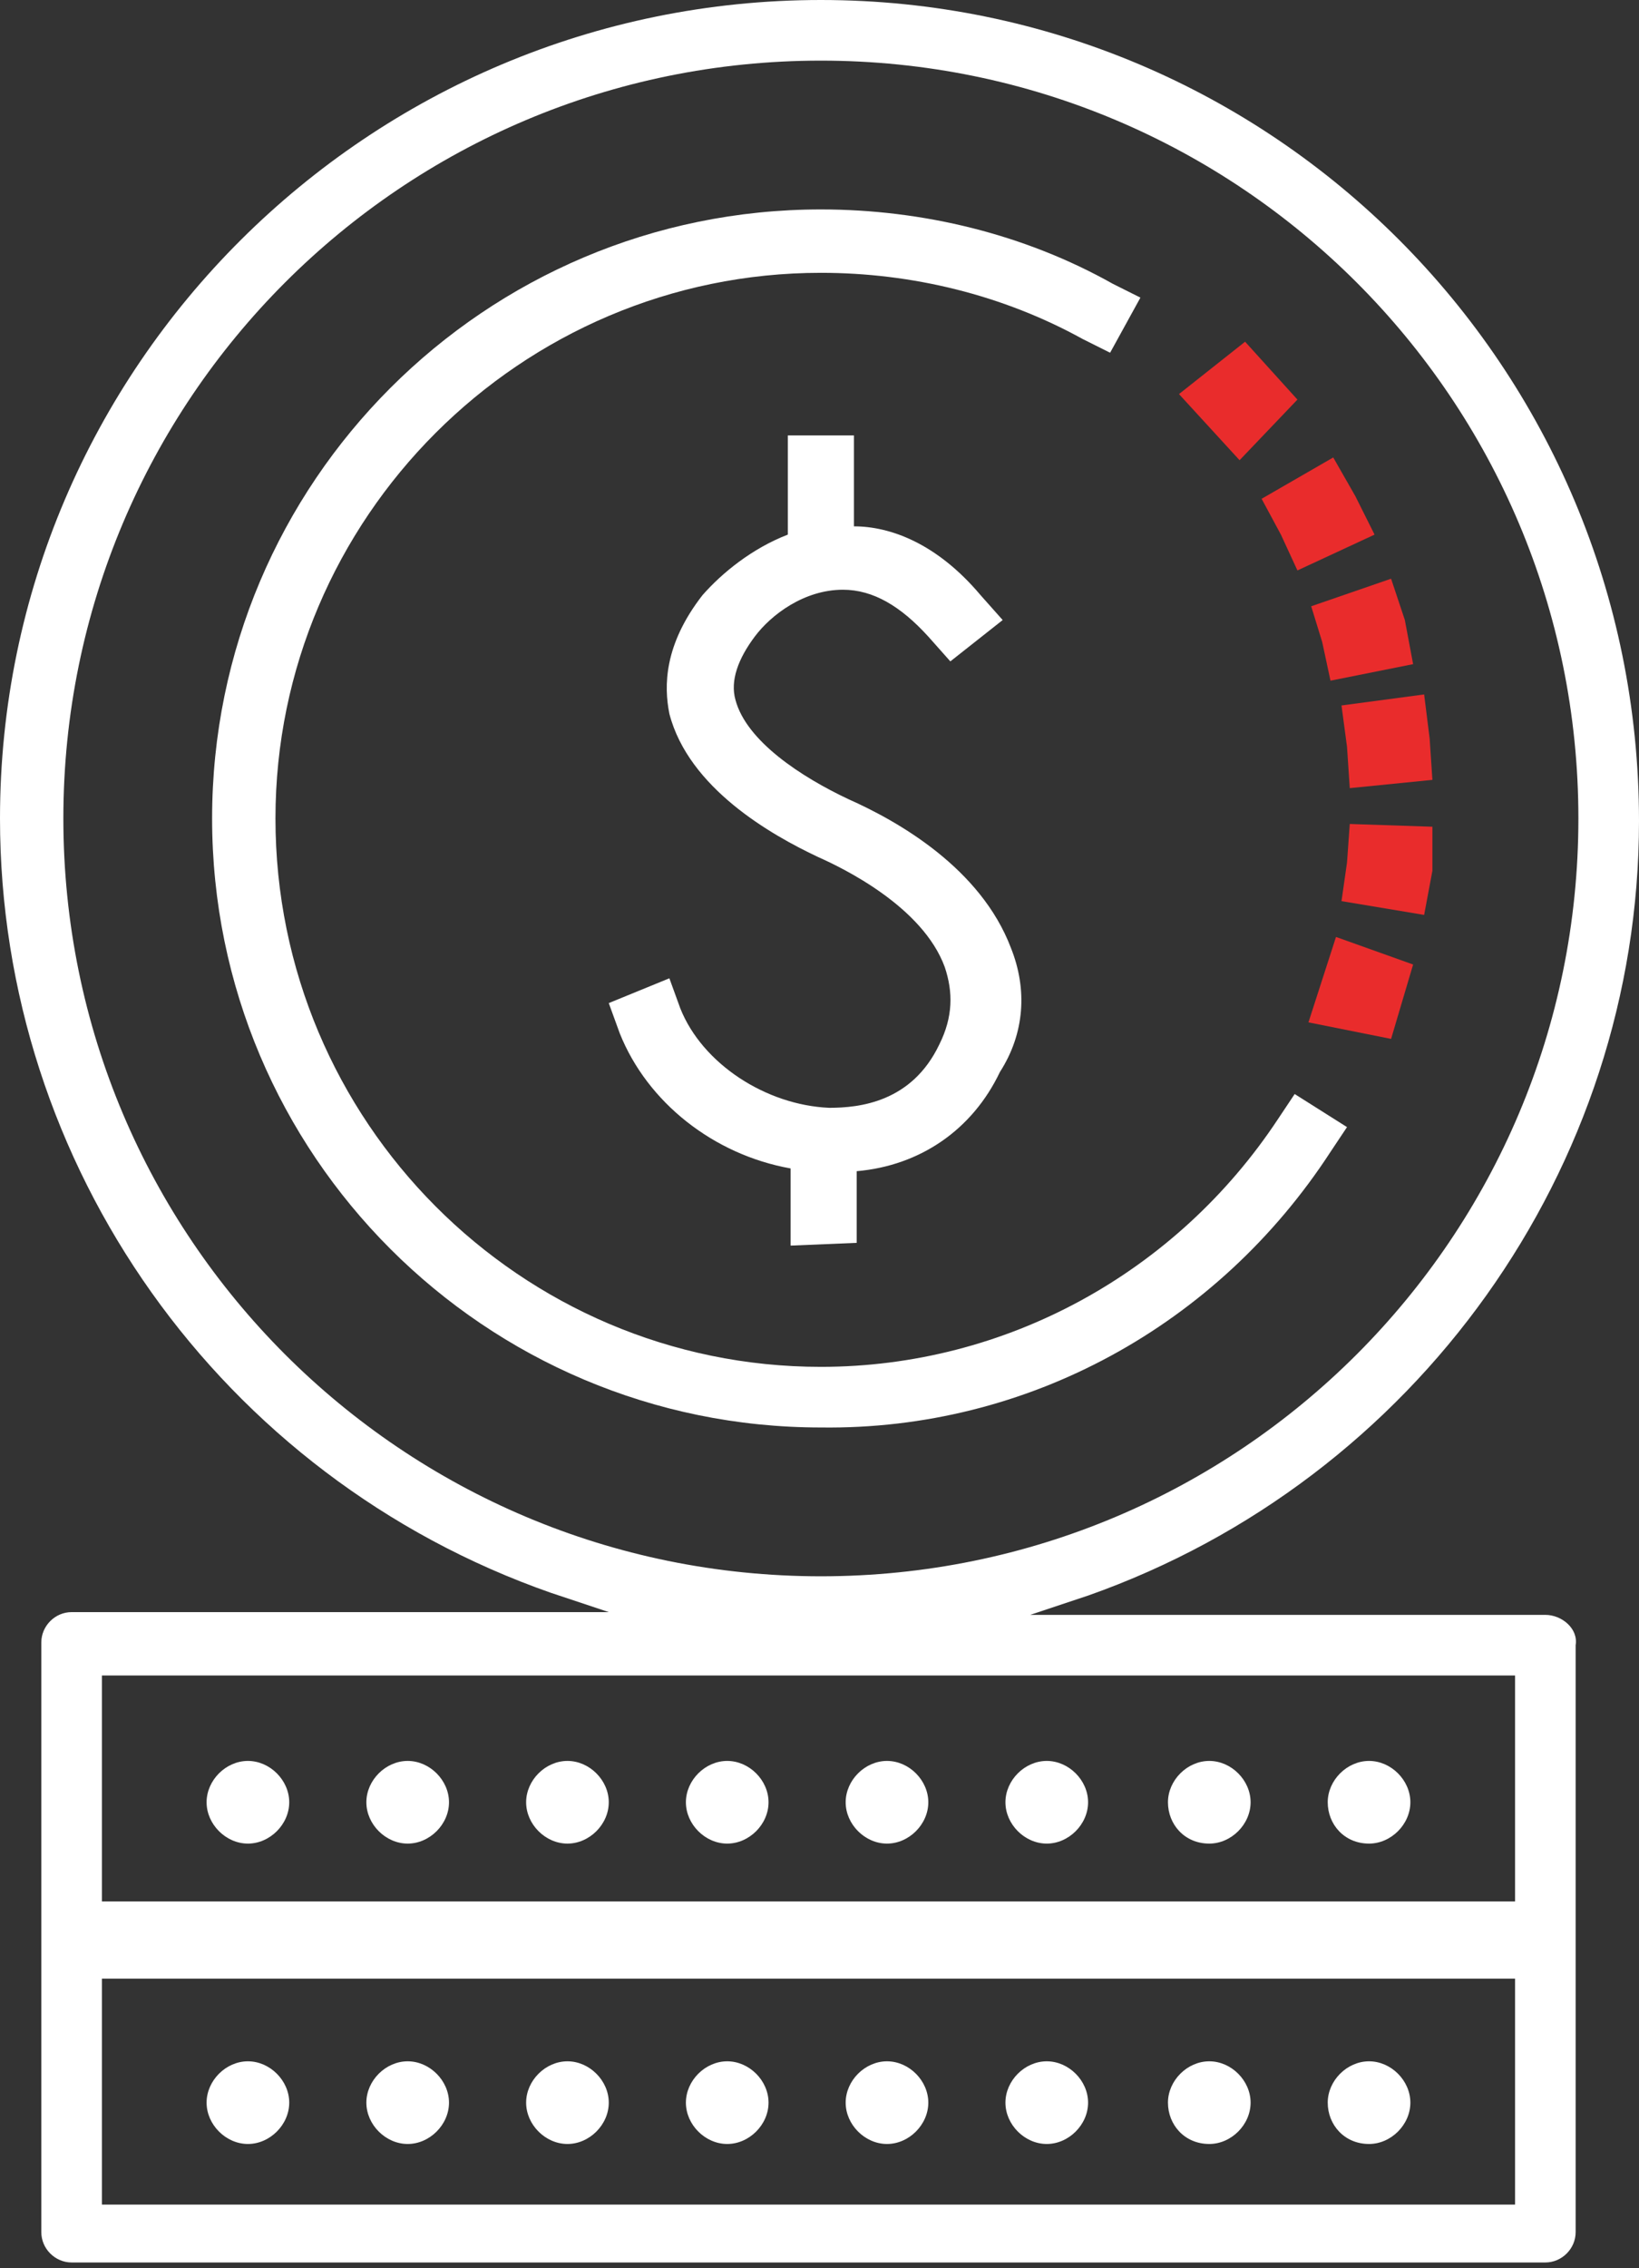 <?xml version="1.0" encoding="utf-8"?>
<!-- Generator: Adobe Illustrator 21.1.0, SVG Export Plug-In . SVG Version: 6.00 Build 0)  -->
<svg version="1.1" id="Layer_1" xmlns="http://www.w3.org/2000/svg" xmlns:xlink="http://www.w3.org/1999/xlink" x="0px" y="0px"
	 viewBox="0 0 59.5 82.3" style="enable-background:new 0 0 59.5 82.3;" xml:space="preserve">
<rect x="0" y="0" width="59.5" height="82.3" fill="#333333" stroke="none"/>
<style type="text/css">
	.st0{fill:#E92C2C;}
	.st1{fill:#FFFFFF;}
</style>
<g>
	<g>
		<g>
			<polygon class="st0" points="50.5,37.7 47.5,37.1 48.5,34 51.3,35 			"/>
		</g>
	</g>
</g>
<g>
	<g>
		<g>
			<polygon class="st0" points="47.1,14.5 45,16.7 42.8,14.3 45.2,12.4 			"/>
		</g>
	</g>
</g>
<g>
	<g>
		<g>
			<path class="st0" d="M48.3,24.7l-0.3-1.4l-0.4-1.3l2.9-1l0.5,1.5l0.3,1.6L48.3,24.7z M47.1,20.7l-0.6-1.3l-0.7-1.3l2.6-1.5
				l0.8,1.4l0.7,1.4L47.1,20.7z"/>
		</g>
	</g>
</g>
<g>
	<g>
		<g>
			<path class="st0" d="M48.7,32.7l0.2-1.4l0.1-1.4l3,0.1L52,31.6l-0.3,1.6L48.7,32.7z M49,28.6l-0.1-1.5l-0.2-1.5l3-0.4l0.2,1.6
				l0.1,1.5L49,28.6z"/>
		</g>
	</g>
</g>
<path class="st1" d="M48.3,41.8L48.3,41.8l0.6-0.9l-1.9-1.2l-0.6,0.9c-3.7,5.6-9.9,9-16.6,9C18.9,49.6,10,40.7,10,29.7
	c0-10.9,8.9-19.8,19.8-19.8c3.3,0,6.6,0.8,9.5,2.4l1,0.5l1.1-2l-1-0.5c-3.2-1.8-6.9-2.7-10.6-2.7c-12.2,0-22.1,9.9-22.1,22.1
	c0,12.2,9.9,22.1,22.1,22.1C37.3,51.9,44.2,48.1,48.3,41.8z"/>
<path class="st1" d="M56.1,58.6H37.4l2.1-0.7c11.9-4.2,20-15.5,20-28.1C59.5,13.3,46.2,0,29.8,0S0,13.3,0,29.7
	c0,12.6,8,23.9,20,28.1l2.1,0.7H2.6c-0.6,0-1.1,0.5-1.1,1.1v10.4c0,0.1,0,0.1,0,0.2l0,0.1l0,0.1c0,0.1,0,0.1,0,0.2v10.4
	c0,0.6,0.5,1.1,1.1,1.1h53.5c0.6,0,1.1-0.5,1.1-1.1V70.7c0-0.1,0-0.1,0-0.2l0-0.1l0-0.1c0-0.1,0-0.1,0-0.2V59.7
	C57.3,59.1,56.7,58.6,56.1,58.6z M2.3,29.7c0-15.2,12.3-27.5,27.5-27.5s27.5,12.3,27.5,27.5c0,15.2-12.3,27.5-27.5,27.5
	S2.3,44.9,2.3,29.7z M55,80H3.7v-8.2H55V80z M55,69H3.7v-8.2H55V69z"/>
<g>
	<g>
		<g>
			<g>
				<path class="st1" d="M48.2,65.4c0-0.8,0.7-1.5,1.5-1.5l0,0c0.8,0,1.5,0.7,1.5,1.5l0,0c0,0.8-0.7,1.5-1.5,1.5l0,0
					C48.8,66.9,48.2,66.2,48.2,65.4z M42.4,65.4c0-0.8,0.7-1.5,1.5-1.5l0,0c0.8,0,1.5,0.7,1.5,1.5l0,0c0,0.8-0.7,1.5-1.5,1.5l0,0
					C43,66.9,42.4,66.2,42.4,65.4z M36.5,65.4c0-0.8,0.7-1.5,1.5-1.5l0,0c0.8,0,1.5,0.7,1.5,1.5l0,0c0,0.8-0.7,1.5-1.5,1.5l0,0
					C37.2,66.9,36.5,66.2,36.5,65.4z M30.7,65.4c0-0.8,0.7-1.5,1.5-1.5l0,0c0.8,0,1.5,0.7,1.5,1.5l0,0c0,0.8-0.7,1.5-1.5,1.5l0,0
					C31.4,66.9,30.7,66.2,30.7,65.4z M24.9,65.4c0-0.8,0.7-1.5,1.5-1.5l0,0c0.8,0,1.5,0.7,1.5,1.5l0,0c0,0.8-0.7,1.5-1.5,1.5l0,0
					C25.6,66.9,24.9,66.2,24.9,65.4z M19.1,65.4c0-0.8,0.7-1.5,1.5-1.5l0,0c0.8,0,1.5,0.7,1.5,1.5l0,0c0,0.8-0.7,1.5-1.5,1.5l0,0
					C19.8,66.9,19.1,66.2,19.1,65.4z M13.3,65.4c0-0.8,0.7-1.5,1.5-1.5l0,0c0.8,0,1.5,0.7,1.5,1.5l0,0c0,0.8-0.7,1.5-1.5,1.5l0,0
					C14,66.9,13.3,66.2,13.3,65.4z M7.5,65.4c0-0.8,0.7-1.5,1.5-1.5l0,0c0.8,0,1.5,0.7,1.5,1.5l0,0c0,0.8-0.7,1.5-1.5,1.5l0,0
					C8.2,66.9,7.5,66.2,7.5,65.4z"/>
			</g>
		</g>
	</g>
</g>
<g>
	<g>
		<g>
			<g>
				<path class="st1" d="M48.2,76.3c0-0.8,0.7-1.5,1.5-1.5l0,0c0.8,0,1.5,0.7,1.5,1.5l0,0c0,0.8-0.7,1.5-1.5,1.5l0,0
					C48.8,77.8,48.2,77.1,48.2,76.3z M42.4,76.3c0-0.8,0.7-1.5,1.5-1.5l0,0c0.8,0,1.5,0.7,1.5,1.5l0,0c0,0.8-0.7,1.5-1.5,1.5l0,0
					C43,77.8,42.4,77.1,42.4,76.3z M36.5,76.3c0-0.8,0.7-1.5,1.5-1.5l0,0c0.8,0,1.5,0.7,1.5,1.5l0,0c0,0.8-0.7,1.5-1.5,1.5l0,0
					C37.2,77.8,36.5,77.1,36.5,76.3z M30.7,76.3c0-0.8,0.7-1.5,1.5-1.5l0,0c0.8,0,1.5,0.7,1.5,1.5l0,0c0,0.8-0.7,1.5-1.5,1.5l0,0
					C31.4,77.8,30.7,77.1,30.7,76.3z M24.9,76.3c0-0.8,0.7-1.5,1.5-1.5l0,0c0.8,0,1.5,0.7,1.5,1.5l0,0c0,0.8-0.7,1.5-1.5,1.5l0,0
					C25.6,77.8,24.9,77.1,24.9,76.3z M19.1,76.3c0-0.8,0.7-1.5,1.5-1.5l0,0c0.8,0,1.5,0.7,1.5,1.5l0,0c0,0.8-0.7,1.5-1.5,1.5l0,0
					C19.8,77.8,19.1,77.1,19.1,76.3z M13.3,76.3c0-0.8,0.7-1.5,1.5-1.5l0,0c0.8,0,1.5,0.7,1.5,1.5l0,0c0,0.8-0.7,1.5-1.5,1.5l0,0
					C14,77.8,13.3,77.1,13.3,76.3z M7.5,76.3c0-0.8,0.7-1.5,1.5-1.5l0,0c0.8,0,1.5,0.7,1.5,1.5l0,0c0,0.8-0.7,1.5-1.5,1.5l0,0
					C8.2,77.8,7.5,77.1,7.5,76.3z"/>
			</g>
		</g>
	</g>
</g>
<path class="st1" d="M36.7,34.4c-1.1-2.9-4.1-4.6-5.9-5.4c-1.7-0.8-3.7-2.1-4.1-3.6c-0.2-0.7,0.1-1.5,0.7-2.3
	c0.6-0.8,1.8-1.7,3.2-1.7c1.1,0,2.1,0.6,3.1,1.7l0.8,0.9l1.9-1.5l-0.8-0.9c-1.6-1.9-3.3-2.5-4.6-2.5c0-1.5,0-2.1,0-2.1l0-1.2l-2.4,0
	l0,1.2c0,0,0,0.7,0,2.4c-1.3,0.5-2.4,1.4-3.1,2.2c-1.4,1.8-1.4,3.3-1.2,4.3c0.7,2.7,3.7,4.4,5.4,5.2c0.9,0.4,3.8,1.8,4.6,4
	c0.3,0.9,0.3,1.8-0.2,2.8c-1,2.1-2.9,2.3-4,2.3c-2.3-0.1-4.6-1.6-5.4-3.6l-0.4-1.1l-2.2,0.9l0.4,1.1c1,2.5,3.4,4.4,6.2,4.9
	c0,1.3,0,1.6,0,1.6l0,1.2l2.4-0.1l0-1.2c0,0,0-0.3,0-1.4c2.3-0.2,4.2-1.5,5.2-3.6C37.2,37.5,37.3,35.9,36.7,34.4z"/>
</svg>

